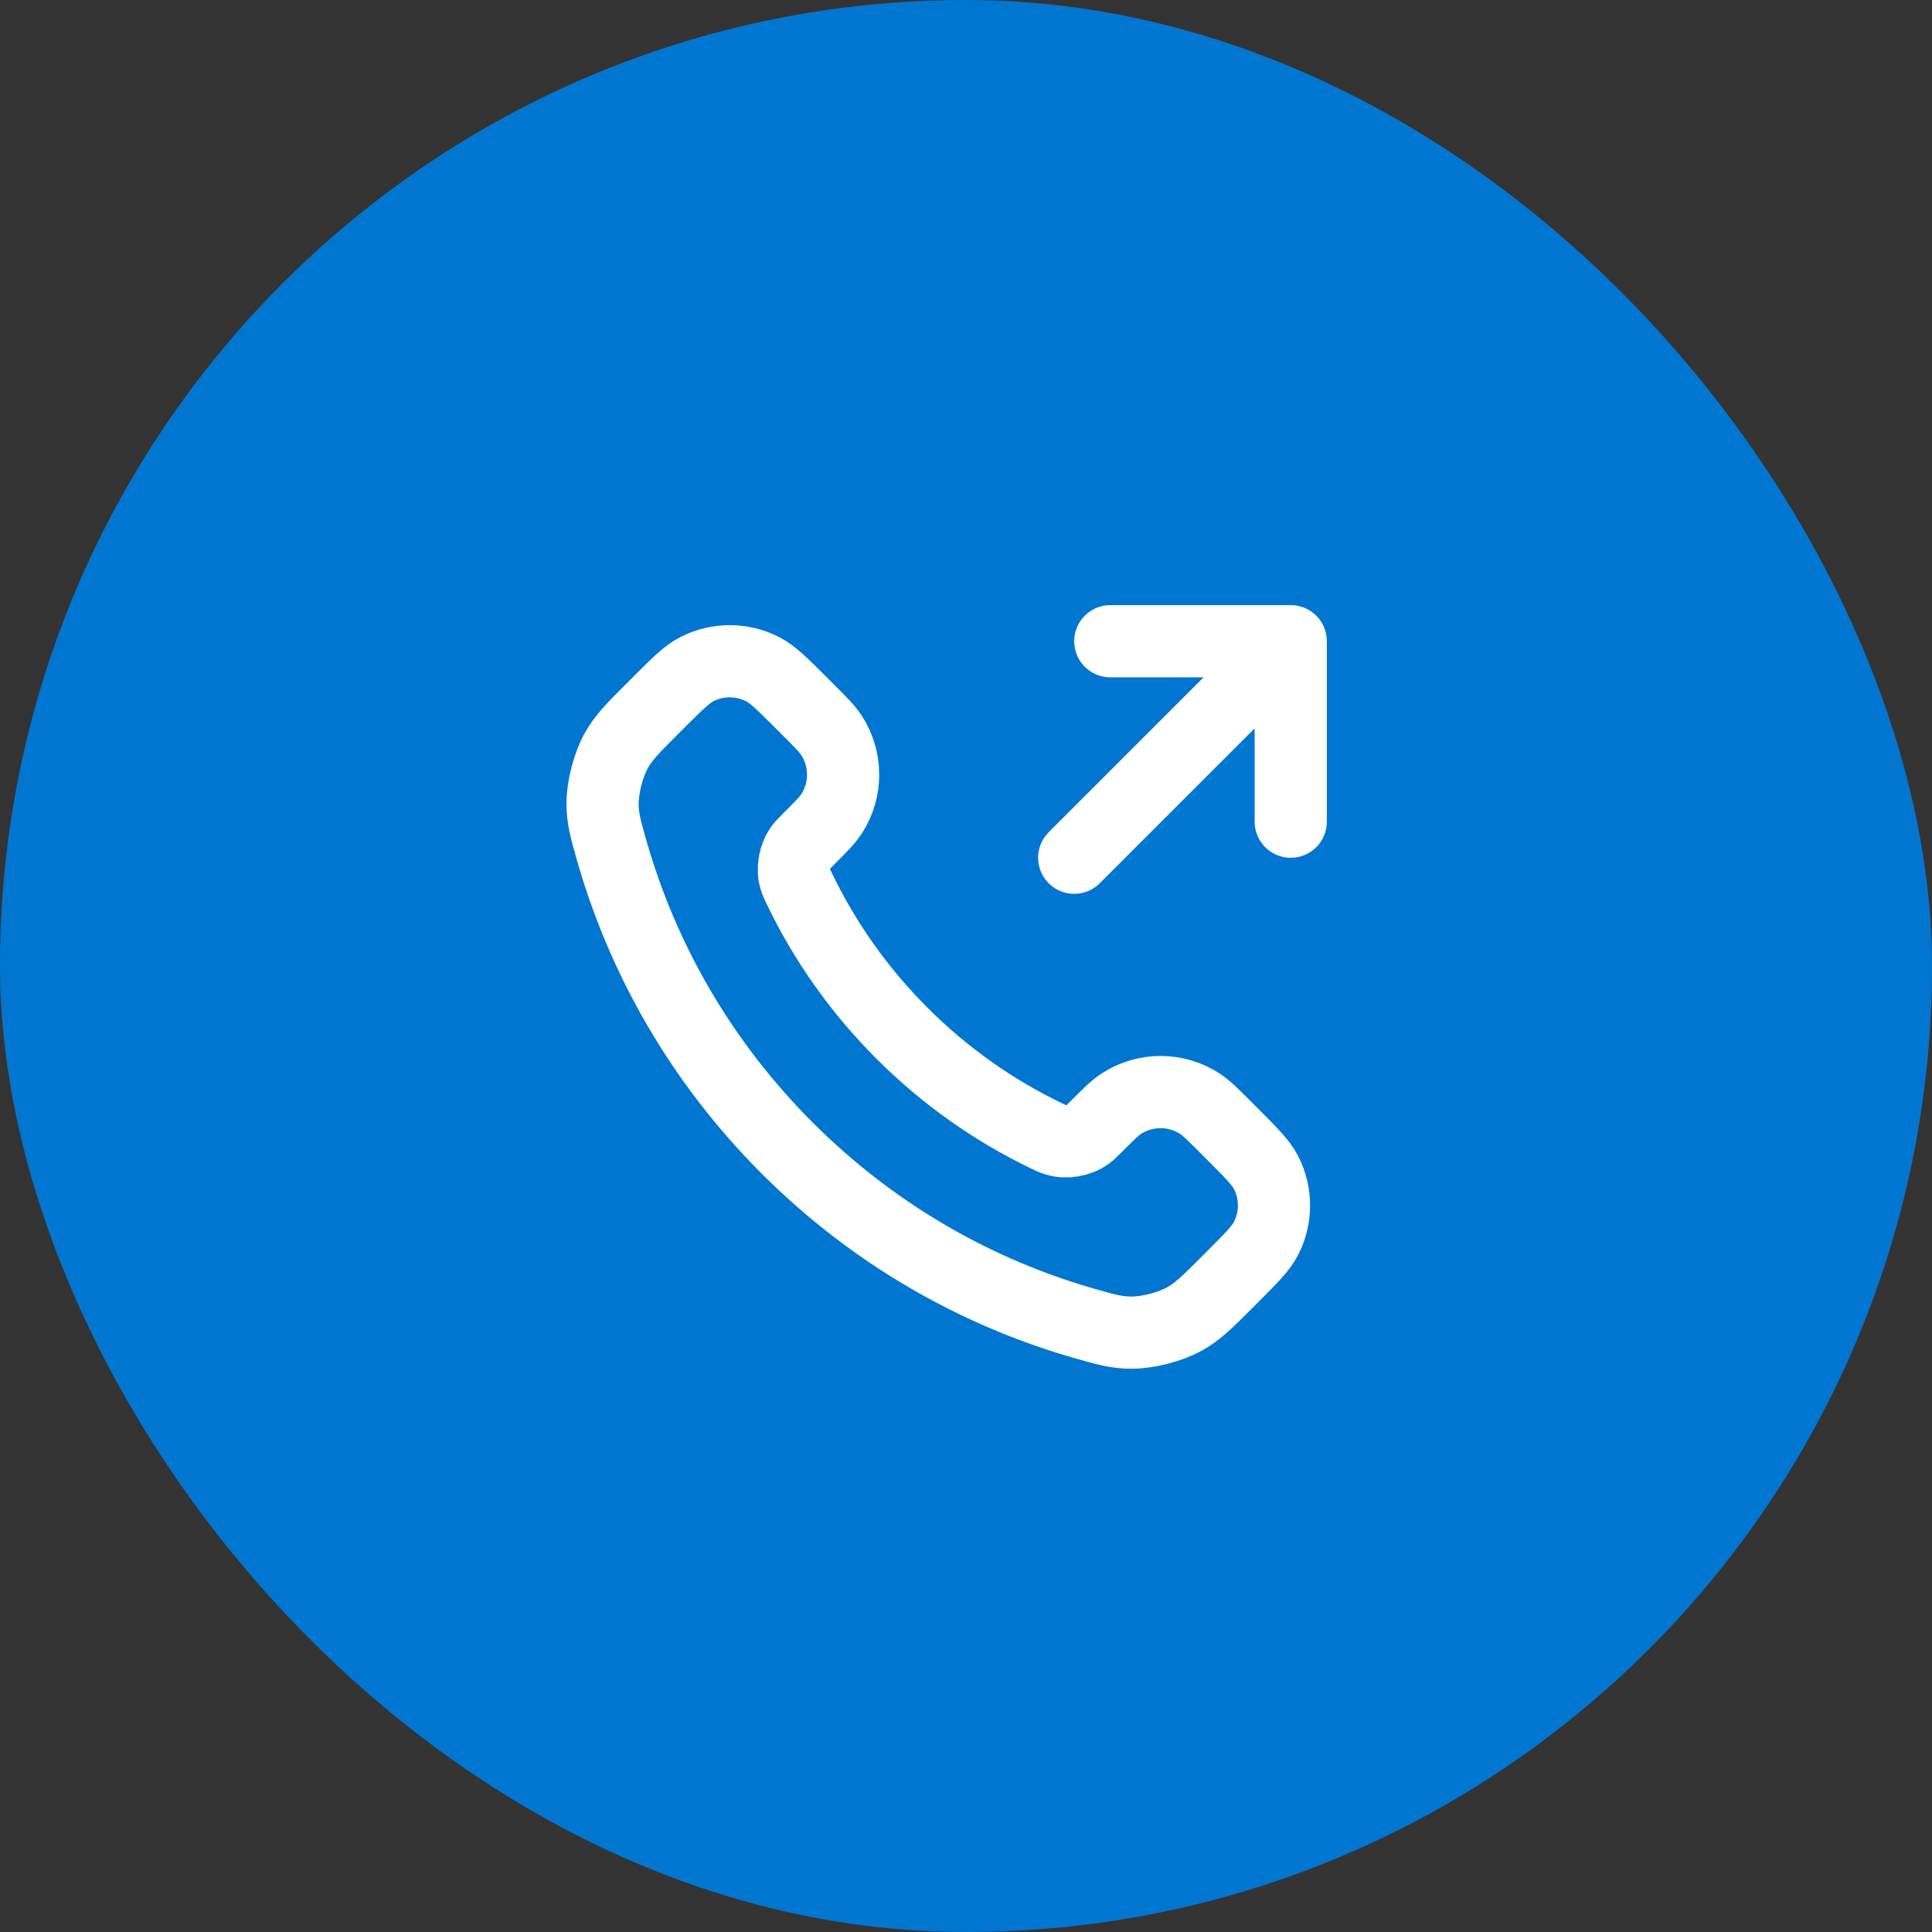 <svg xmlns="http://www.w3.org/2000/svg" width="58" height="58" viewBox="0 0 58 58" fill="none"><rect x="0" y="0" width="58" height="58" fill="#333333" stroke="none"/><rect width="58" height="58" rx="29" fill="#0076D1"></rect><path d="M38.749 24.667V19.25M38.749 19.25H33.332M38.749 19.25L32.249 25.75M27.078 31.018C25.776 29.717 24.749 28.245 23.995 26.674C23.93 26.539 23.897 26.472 23.872 26.386C23.784 26.082 23.848 25.71 24.032 25.452C24.084 25.38 24.145 25.318 24.269 25.194C24.648 24.816 24.837 24.626 24.961 24.436C25.428 23.718 25.428 22.792 24.961 22.074C24.837 21.883 24.648 21.694 24.269 21.315L24.058 21.104C23.482 20.528 23.195 20.24 22.885 20.084C22.271 19.773 21.544 19.773 20.93 20.084C20.62 20.24 20.332 20.528 19.757 21.104L19.586 21.275C19.012 21.849 18.725 22.135 18.506 22.525C18.263 22.958 18.088 23.63 18.09 24.127C18.091 24.574 18.178 24.88 18.352 25.491C19.284 28.778 21.044 31.878 23.631 34.465C26.218 37.052 29.319 38.812 32.605 39.745C33.217 39.919 33.522 40.005 33.97 40.007C34.466 40.008 35.138 39.833 35.571 39.59C35.961 39.371 36.248 39.084 36.822 38.511L36.992 38.34C37.568 37.764 37.856 37.476 38.013 37.167C38.324 36.552 38.324 35.826 38.013 35.211C37.856 34.902 37.568 34.614 36.992 34.038L36.781 33.827C36.403 33.449 36.213 33.259 36.023 33.135C35.305 32.668 34.379 32.668 33.661 33.135C33.47 33.259 33.281 33.449 32.902 33.827C32.779 33.951 32.717 34.013 32.644 34.065C32.387 34.249 32.014 34.313 31.71 34.224C31.625 34.199 31.557 34.167 31.422 34.102C29.852 33.348 28.38 32.32 27.078 31.018Z" stroke="white" stroke-width="2.167" stroke-linecap="round" stroke-linejoin="round"></path></svg>